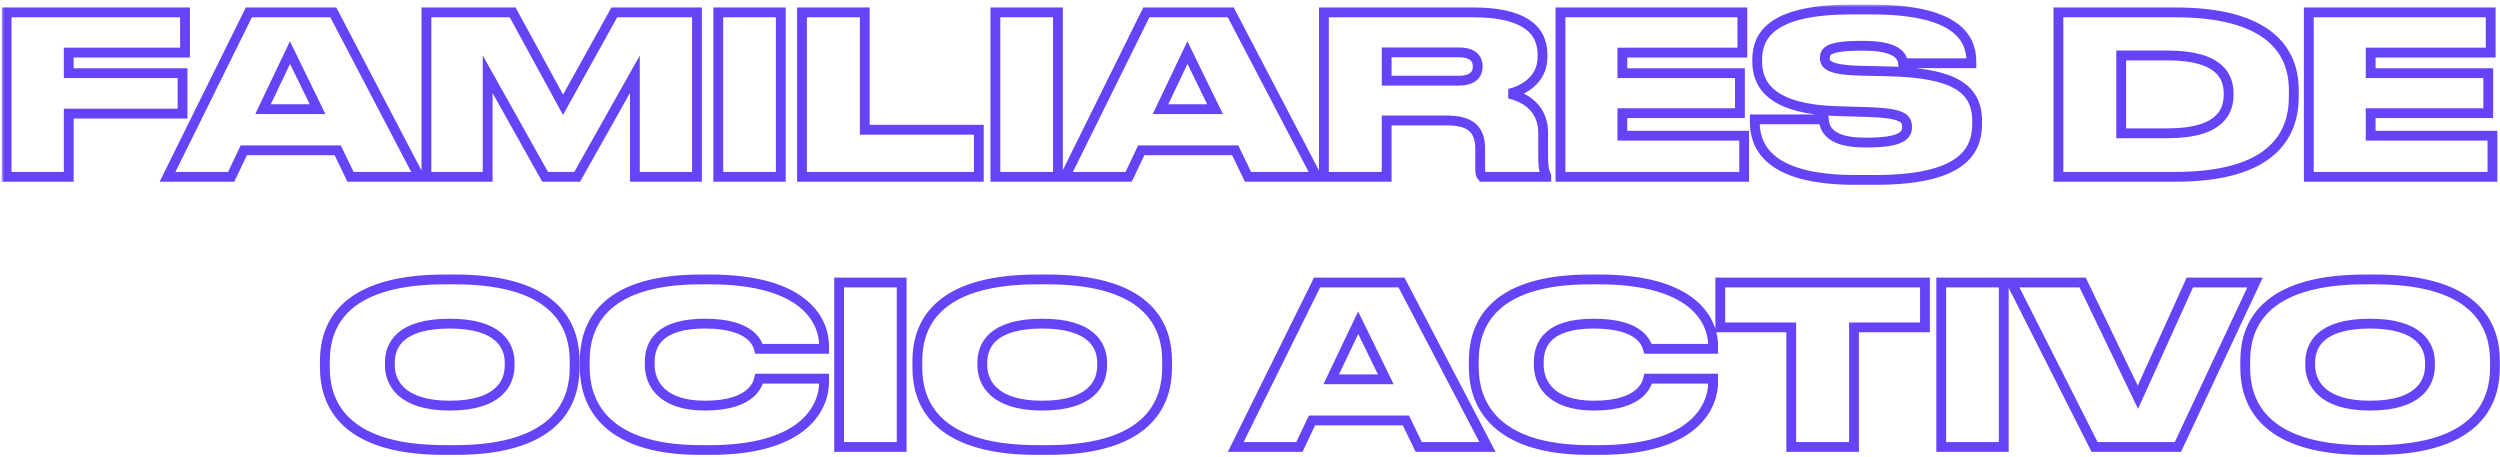 <?xml version="1.0" encoding="UTF-8"?> <svg xmlns="http://www.w3.org/2000/svg" width="509" height="93" viewBox="0 0 509 93" fill="none"><mask id="path-1-outside-1_2684_2729" maskUnits="userSpaceOnUse" x="0.35" y="0.935" width="509" height="92" fill="black"><rect fill="white" x="0.35" y="0.935" width="509" height="92"></rect><path d="M1.35 2.52H37.665V10.71H13.995V14.895H37.17V23.13H13.995V36H1.35V2.52ZM64.664 22.23L59.039 10.71L53.549 22.23H64.664ZM71.369 36L68.759 30.6H49.634L47.069 36H34.109L50.669 2.52H67.859L85.364 36H71.369ZM86.823 36V2.52H104.373L114.633 21.33L125.073 2.52H141.903V36H129.258V15.12L117.513 36H110.988L99.288 15.12V36H86.823ZM158.972 2.52V36H146.237V2.52H158.972ZM163.288 2.52H176.068V26.415H199.288V36H163.288V2.52ZM215.398 2.52V36H202.663V2.52H215.398ZM247.389 22.23L241.764 10.71L236.274 22.23H247.389ZM254.094 36L251.484 30.6H232.359L229.794 36H216.834L233.394 2.52H250.584L268.089 36H254.094ZM282.328 10.665V16.425H296.998C299.833 16.425 300.868 15.165 300.868 13.545V13.5C300.868 11.925 299.878 10.665 296.998 10.665H282.328ZM282.328 24.525V36H269.548V2.52H299.968C309.733 2.52 314.053 5.67 314.053 11.115V11.61C314.053 16.47 309.823 18.495 307.303 19.08C311.443 20.025 314.188 22.725 314.188 27.045V31.995C314.188 34.335 314.503 35.19 314.818 35.775V36H301.768C301.453 35.64 301.363 35.19 301.363 34.245V30.33C301.363 26.505 299.608 24.525 294.568 24.525H282.328ZM317.712 2.52H354.747V10.71H330.312V14.895H354.252V23.04H330.312V27.63H355.107V36H317.712V2.52ZM381.796 36.63H377.701C359.206 36.63 357.271 29.115 357.271 24.75V24.3H371.311C371.446 26.1 372.391 29.025 379.681 29.025H380.086C387.241 29.025 388.276 27.495 388.276 25.875V25.83C388.276 24.12 387.421 23.04 380.401 22.815L374.191 22.635C361.231 22.275 357.766 17.73 357.766 12.555V12.15C357.766 6.705 361.411 1.935 377.026 1.935H381.031C397.591 1.935 401.371 7.2 401.371 12.51V12.87H387.466C387.331 11.655 386.611 9.315 379.366 9.315H378.916C372.211 9.315 371.536 10.485 371.536 11.79V11.835C371.536 13.185 372.526 14.265 378.826 14.4L384.856 14.535C397.591 14.895 402.541 17.865 402.541 24.615V25.245C402.541 30.87 399.391 36.63 381.796 36.63ZM419.094 36V2.52H442.854C462.159 2.52 467.019 10.485 467.019 18.36V19.71C467.019 27.315 462.834 36 442.899 36H419.094ZM431.874 11.295V27.135H441.369C452.529 27.135 453.744 22.23 453.744 19.305V19.035C453.744 16.11 452.529 11.295 441.369 11.295H431.874ZM470.07 2.52H507.105V10.71H482.67V14.895H506.61V23.04H482.67V27.63H507.465V36H470.07V2.52ZM90.578 56.89H92.603C114.203 56.89 116.993 67.195 116.993 73.495V74.845C116.993 81.1 114.248 91.63 92.603 91.63H90.578C68.888 91.63 66.143 81.1 66.143 74.845V73.495C66.143 67.195 68.888 56.89 90.578 56.89ZM103.763 74.44V73.81C103.763 70.255 101.468 65.89 91.568 65.89C81.488 65.89 79.373 70.255 79.373 73.81V74.35C79.373 77.86 81.668 82.585 91.568 82.585C101.468 82.585 103.763 78.04 103.763 74.44ZM144.478 91.63H142.723C122.158 91.63 119.053 81.145 119.053 74.8V73.495C119.053 67.105 121.843 56.89 142.723 56.89H144.478C164.818 56.89 167.788 66.115 167.788 70.435V71.02H154.513C154.243 70.12 153.208 65.89 143.488 65.89C134.263 65.89 132.283 69.985 132.283 73.72V74.26C132.283 77.86 134.533 82.585 143.533 82.585C153.388 82.585 154.378 77.86 154.558 77.095H167.788V77.815C167.788 82.18 164.638 91.63 144.478 91.63ZM183.582 57.52V91H170.847V57.52H183.582ZM211.207 56.89H213.232C234.832 56.89 237.622 67.195 237.622 73.495V74.845C237.622 81.1 234.877 91.63 213.232 91.63H211.207C189.517 91.63 186.772 81.1 186.772 74.845V73.495C186.772 67.195 189.517 56.89 211.207 56.89ZM224.392 74.44V73.81C224.392 70.255 222.097 65.89 212.197 65.89C202.117 65.89 200.002 70.255 200.002 73.81V74.35C200.002 77.86 202.297 82.585 212.197 82.585C222.097 82.585 224.392 78.04 224.392 74.44ZM282.15 77.23L276.525 65.71L271.035 77.23H282.15ZM288.855 91L286.245 85.6H267.12L264.555 91H251.595L268.155 57.52H285.345L302.85 91H288.855ZM325.488 91.63H323.733C303.168 91.63 300.063 81.145 300.063 74.8V73.495C300.063 67.105 302.853 56.89 323.733 56.89H325.488C345.828 56.89 348.798 66.115 348.798 70.435V71.02H335.523C335.253 70.12 334.218 65.89 324.498 65.89C315.273 65.89 313.293 69.985 313.293 73.72V74.26C313.293 77.86 315.543 82.585 324.543 82.585C334.398 82.585 335.388 77.86 335.568 77.095H348.798V77.815C348.798 82.18 345.648 91.63 325.488 91.63ZM364.696 91V66.655H350.251V57.52H391.921V66.655H377.476V91H364.696ZM407.966 57.52V91H395.231V57.52H407.966ZM443.422 91H426.457L409.537 57.52H424.027L435.277 80.875L445.852 57.52H459.127L443.422 91ZM481.559 56.89H483.584C505.184 56.89 507.974 67.195 507.974 73.495V74.845C507.974 81.1 505.229 91.63 483.584 91.63H481.559C459.869 91.63 457.124 81.1 457.124 74.845V73.495C457.124 67.195 459.869 56.89 481.559 56.89ZM494.744 74.44V73.81C494.744 70.255 492.449 65.89 482.549 65.89C472.469 65.89 470.354 70.255 470.354 73.81V74.35C470.354 77.86 472.649 82.585 482.549 82.585C492.449 82.585 494.744 78.04 494.744 74.44Z"></path></mask><path d="M1.35 2.52H37.665V10.71H13.995V14.895H37.17V23.13H13.995V36H1.35V2.52ZM64.664 22.23L59.039 10.71L53.549 22.23H64.664ZM71.369 36L68.759 30.6H49.634L47.069 36H34.109L50.669 2.52H67.859L85.364 36H71.369ZM86.823 36V2.52H104.373L114.633 21.33L125.073 2.52H141.903V36H129.258V15.12L117.513 36H110.988L99.288 15.12V36H86.823ZM158.972 2.52V36H146.237V2.52H158.972ZM163.288 2.52H176.068V26.415H199.288V36H163.288V2.52ZM215.398 2.52V36H202.663V2.52H215.398ZM247.389 22.23L241.764 10.71L236.274 22.23H247.389ZM254.094 36L251.484 30.6H232.359L229.794 36H216.834L233.394 2.52H250.584L268.089 36H254.094ZM282.328 10.665V16.425H296.998C299.833 16.425 300.868 15.165 300.868 13.545V13.5C300.868 11.925 299.878 10.665 296.998 10.665H282.328ZM282.328 24.525V36H269.548V2.52H299.968C309.733 2.52 314.053 5.67 314.053 11.115V11.61C314.053 16.47 309.823 18.495 307.303 19.08C311.443 20.025 314.188 22.725 314.188 27.045V31.995C314.188 34.335 314.503 35.19 314.818 35.775V36H301.768C301.453 35.64 301.363 35.19 301.363 34.245V30.33C301.363 26.505 299.608 24.525 294.568 24.525H282.328ZM317.712 2.52H354.747V10.71H330.312V14.895H354.252V23.04H330.312V27.63H355.107V36H317.712V2.52ZM381.796 36.63H377.701C359.206 36.63 357.271 29.115 357.271 24.75V24.3H371.311C371.446 26.1 372.391 29.025 379.681 29.025H380.086C387.241 29.025 388.276 27.495 388.276 25.875V25.83C388.276 24.12 387.421 23.04 380.401 22.815L374.191 22.635C361.231 22.275 357.766 17.73 357.766 12.555V12.15C357.766 6.705 361.411 1.935 377.026 1.935H381.031C397.591 1.935 401.371 7.2 401.371 12.51V12.87H387.466C387.331 11.655 386.611 9.315 379.366 9.315H378.916C372.211 9.315 371.536 10.485 371.536 11.79V11.835C371.536 13.185 372.526 14.265 378.826 14.4L384.856 14.535C397.591 14.895 402.541 17.865 402.541 24.615V25.245C402.541 30.87 399.391 36.63 381.796 36.63ZM419.094 36V2.52H442.854C462.159 2.52 467.019 10.485 467.019 18.36V19.71C467.019 27.315 462.834 36 442.899 36H419.094ZM431.874 11.295V27.135H441.369C452.529 27.135 453.744 22.23 453.744 19.305V19.035C453.744 16.11 452.529 11.295 441.369 11.295H431.874ZM470.07 2.52H507.105V10.71H482.67V14.895H506.61V23.04H482.67V27.63H507.465V36H470.07V2.52ZM90.578 56.89H92.603C114.203 56.89 116.993 67.195 116.993 73.495V74.845C116.993 81.1 114.248 91.63 92.603 91.63H90.578C68.888 91.63 66.143 81.1 66.143 74.845V73.495C66.143 67.195 68.888 56.89 90.578 56.89ZM103.763 74.44V73.81C103.763 70.255 101.468 65.89 91.568 65.89C81.488 65.89 79.373 70.255 79.373 73.81V74.35C79.373 77.86 81.668 82.585 91.568 82.585C101.468 82.585 103.763 78.04 103.763 74.44ZM144.478 91.63H142.723C122.158 91.63 119.053 81.145 119.053 74.8V73.495C119.053 67.105 121.843 56.89 142.723 56.89H144.478C164.818 56.89 167.788 66.115 167.788 70.435V71.02H154.513C154.243 70.12 153.208 65.89 143.488 65.89C134.263 65.89 132.283 69.985 132.283 73.72V74.26C132.283 77.86 134.533 82.585 143.533 82.585C153.388 82.585 154.378 77.86 154.558 77.095H167.788V77.815C167.788 82.18 164.638 91.63 144.478 91.63ZM183.582 57.52V91H170.847V57.52H183.582ZM211.207 56.89H213.232C234.832 56.89 237.622 67.195 237.622 73.495V74.845C237.622 81.1 234.877 91.63 213.232 91.63H211.207C189.517 91.63 186.772 81.1 186.772 74.845V73.495C186.772 67.195 189.517 56.89 211.207 56.89ZM224.392 74.44V73.81C224.392 70.255 222.097 65.89 212.197 65.89C202.117 65.89 200.002 70.255 200.002 73.81V74.35C200.002 77.86 202.297 82.585 212.197 82.585C222.097 82.585 224.392 78.04 224.392 74.44ZM282.15 77.23L276.525 65.71L271.035 77.23H282.15ZM288.855 91L286.245 85.6H267.12L264.555 91H251.595L268.155 57.52H285.345L302.85 91H288.855ZM325.488 91.63H323.733C303.168 91.63 300.063 81.145 300.063 74.8V73.495C300.063 67.105 302.853 56.89 323.733 56.89H325.488C345.828 56.89 348.798 66.115 348.798 70.435V71.02H335.523C335.253 70.12 334.218 65.89 324.498 65.89C315.273 65.89 313.293 69.985 313.293 73.72V74.26C313.293 77.86 315.543 82.585 324.543 82.585C334.398 82.585 335.388 77.86 335.568 77.095H348.798V77.815C348.798 82.18 345.648 91.63 325.488 91.63ZM364.696 91V66.655H350.251V57.52H391.921V66.655H377.476V91H364.696ZM407.966 57.52V91H395.231V57.52H407.966ZM443.422 91H426.457L409.537 57.52H424.027L435.277 80.875L445.852 57.52H459.127L443.422 91ZM481.559 56.89H483.584C505.184 56.89 507.974 67.195 507.974 73.495V74.845C507.974 81.1 505.229 91.63 483.584 91.63H481.559C459.869 91.63 457.124 81.1 457.124 74.845V73.495C457.124 67.195 459.869 56.89 481.559 56.89ZM494.744 74.44V73.81C494.744 70.255 492.449 65.89 482.549 65.89C472.469 65.89 470.354 70.255 470.354 73.81V74.35C470.354 77.86 472.649 82.585 482.549 82.585C492.449 82.585 494.744 78.04 494.744 74.44Z" stroke="#6743F8" stroke-width="2" mask="url(#path-1-outside-1_2684_2729)"></path></svg> 